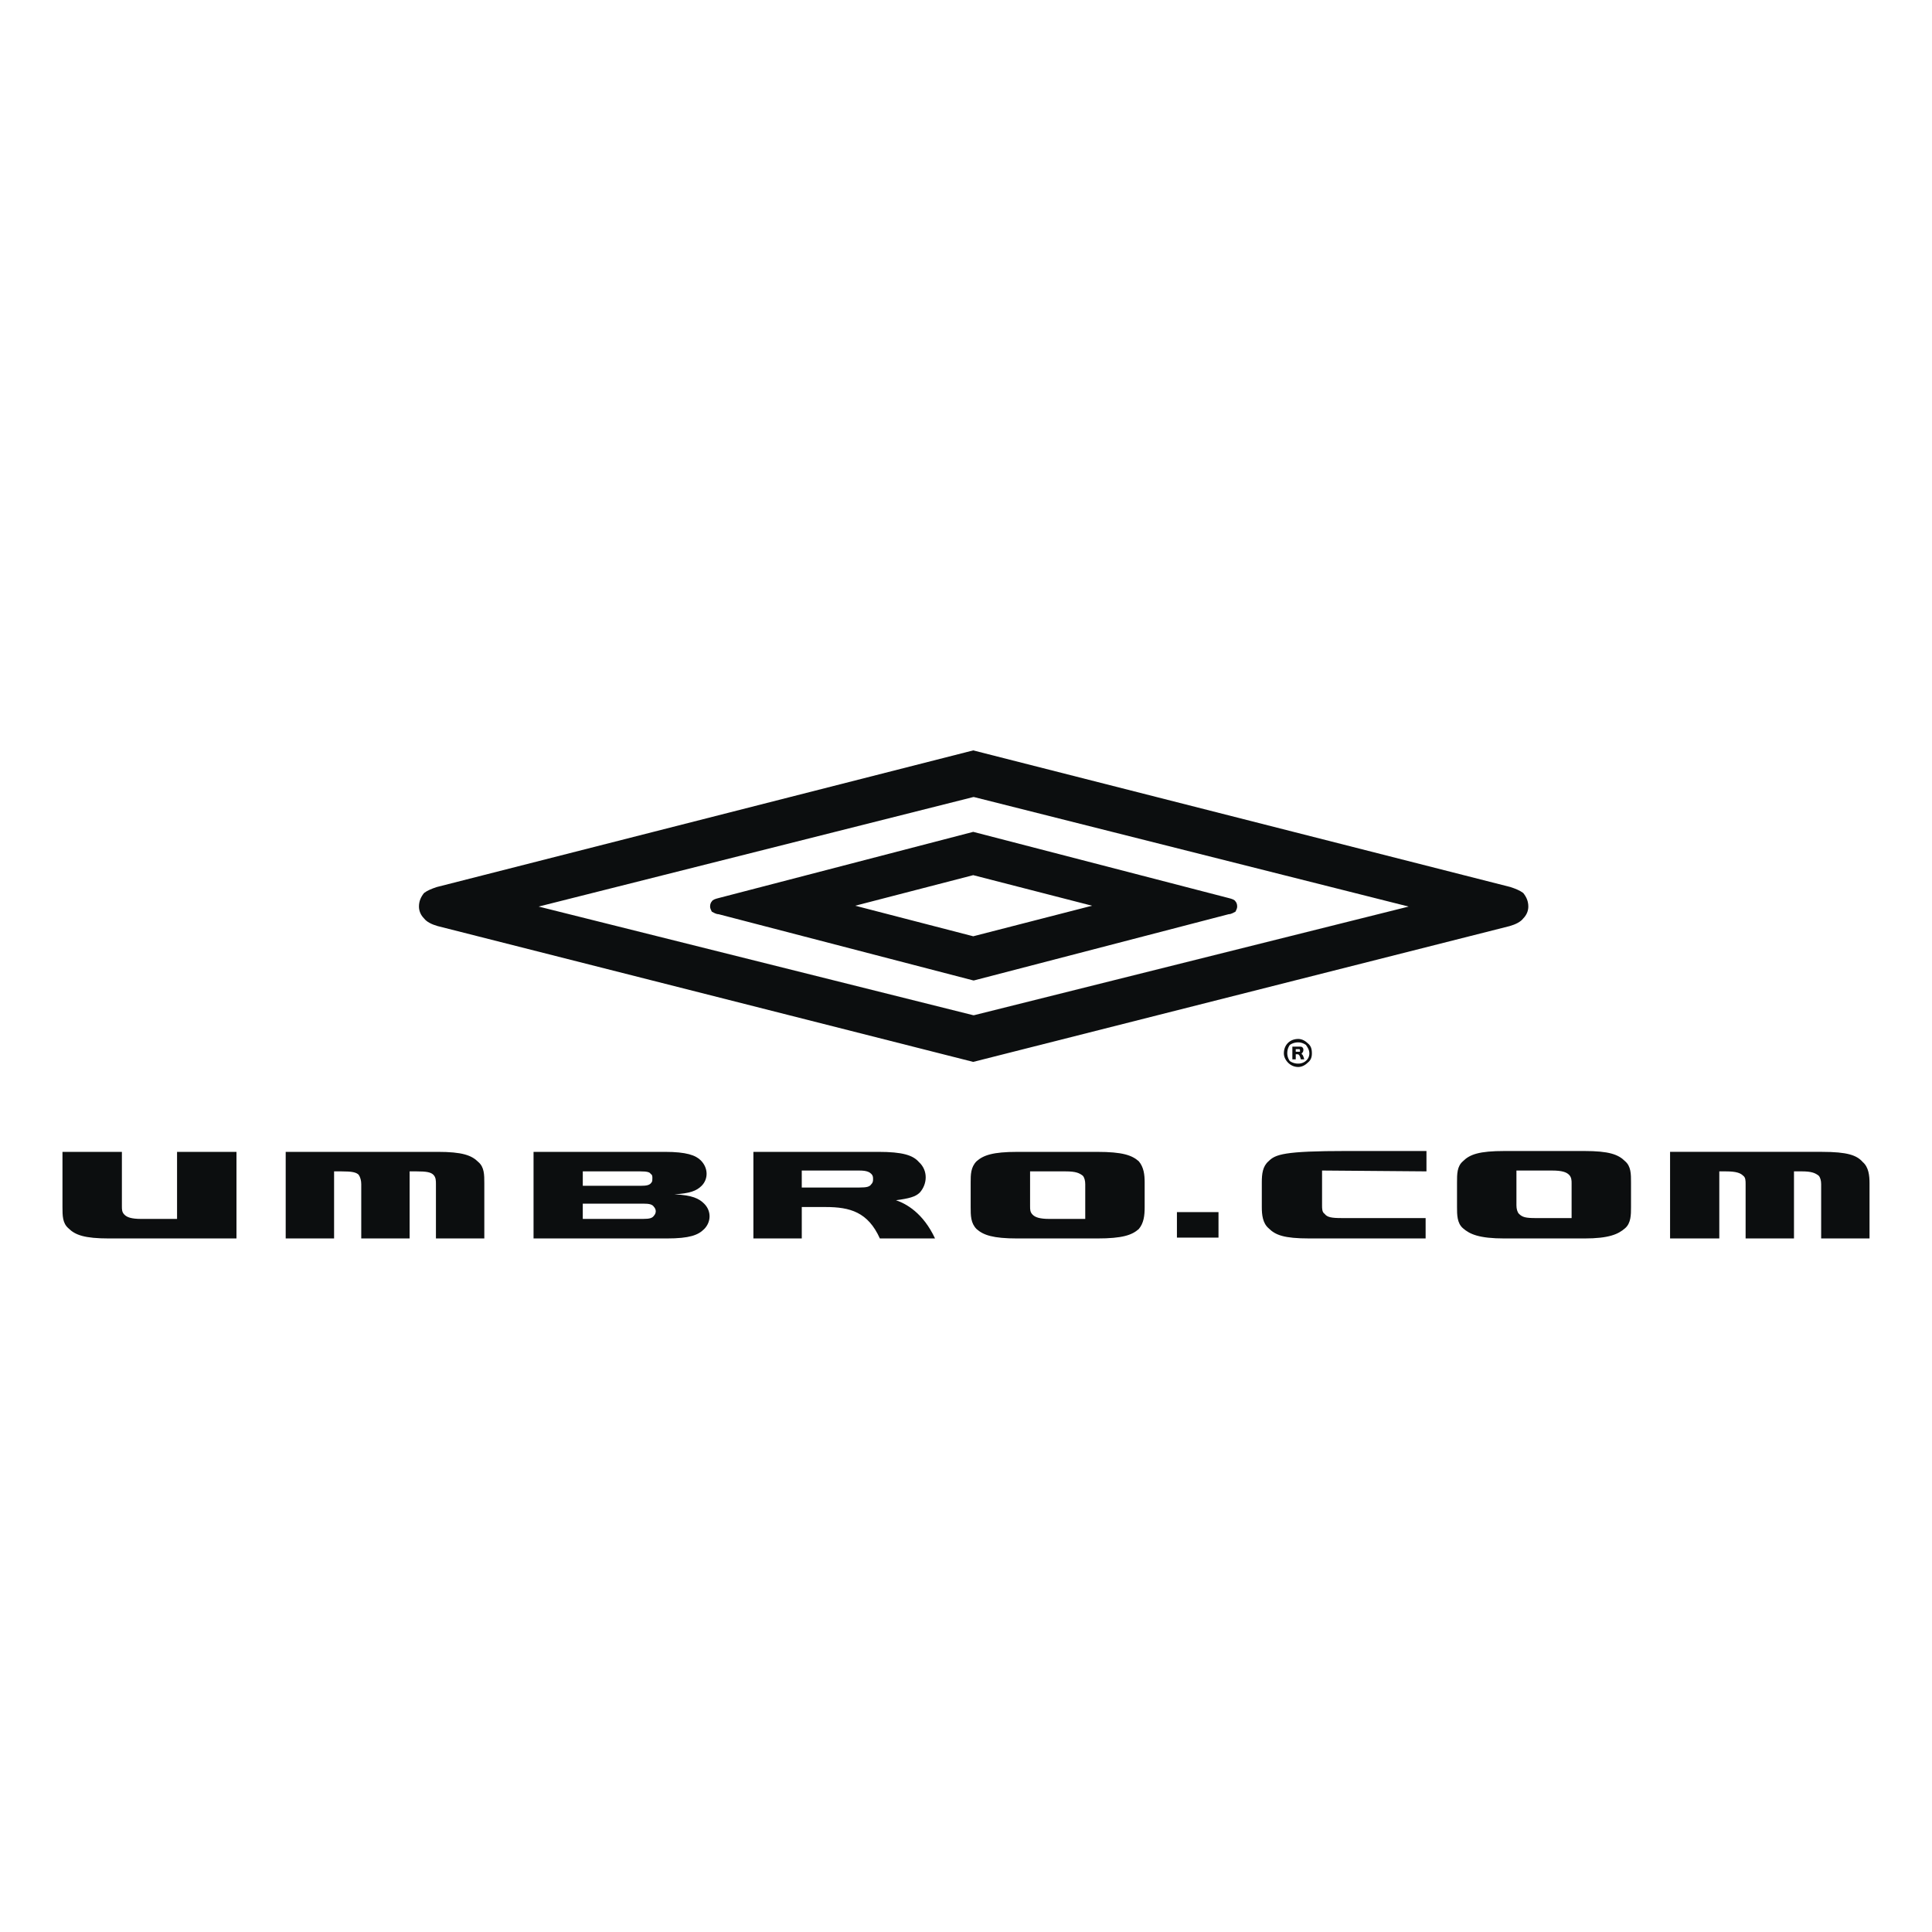 <svg xmlns="http://www.w3.org/2000/svg" width="2500" height="2500" viewBox="0 0 192.756 192.756"><g fill-rule="evenodd" clip-rule="evenodd"><path fill="#fff" d="M0 0h192.756v192.756H0V0z"/><path d="M128.432 105.098c0-.338.084-.592.254-.846.254-.17.508-.254.846-.254.254 0 .508.084.762.254.17.254.34.508.34.846 0 .594-.508 1.018-1.102 1.018a1.44 1.44 0 0 1-.846-.254 1.364 1.364 0 0 1-.254-.764zm1.099 1.355c.34 0 .678-.17.932-.424.34-.254.424-.592.424-.932 0-.422-.084-.762-.424-1.016-.254-.254-.592-.424-.932-.424-.846 0-1.439.594-1.439 1.439 0 .34.17.678.424.932s.591.425 1.015.425z" fill="#0c0e0f"/><path d="M128.939 104.422v1.27h.338v-.508h.17c.17 0 .254.17.338.508h.34c-.086-.338-.17-.508-.254-.508v-.086c.084-.084.168-.168.168-.338 0-.084 0-.17-.084-.254s-.17-.084-.254-.084h-.762zm.338.508v-.254h.34s.084 0 .084.084V104.93H129.277zM63.902 118.309c.677 0 .932-.084 1.101-.338.085-.084.085-.254.085-.424s0-.338-.169-.424c-.084-.168-.339-.254-1.016-.254h-5.758v1.439h5.757v.001zm.254 3.302c.678 0 .932-.084 1.101-.338.084-.086.169-.254.169-.424s-.085-.338-.169-.424c-.169-.254-.423-.338-1.101-.338h-6.012v1.523h6.012v.001zm6.097 1.016c-.592.594-1.439.934-3.726.934H53.232v-8.639h13.126c2.117 0 3.049.338 3.557.848.762.762.762 1.861.085 2.539-.508.508-1.186.762-2.711.848 1.779.084 2.457.424 2.964.932.763.761.678 1.862 0 2.538zM89.392 119.748c1.271-.168 1.948-.338 2.372-.762.762-.846.847-2.201-.085-3.049-.593-.678-1.609-1.016-4.065-1.016H75.166v8.639h4.827v-3.135h2.371c2.456 0 4.234.508 5.42 3.135h5.504c-1.186-2.54-2.88-3.472-3.896-3.812zm-2.456-1.607c-.17.254-.424.338-1.186.338h-5.758v-1.693h5.758c.762 0 1.016.17 1.186.338.169.17.169.34.169.508 0 .169 0 .339-.169.509zM36.042 123.561v-5.42c0-.34-.085-.678-.254-.932-.254-.254-.677-.34-1.694-.34h-.762v6.691h-4.828v-8.639h15.159c2.456 0 3.387.338 4.064 1.016.593.508.593 1.271.593 2.117v5.506h-4.827v-5.42c0-.34 0-.678-.254-.932s-.677-.34-1.694-.34h-.677v6.691h-4.826v.002zM17.665 121.611v-6.689h5.928v8.639H10.89c-2.456 0-3.387-.34-4.065-1.018-.592-.508-.592-1.27-.592-2.117v-5.504h5.928v5.42c0 .338 0 .592.254.846.253.256.677.424 1.693.424h3.557v-.001zM101.502 123.561c-2.457 0-3.389-.34-4.064-.934-.594-.592-.594-1.354-.594-2.201v-2.455c0-.762 0-1.525.594-2.117.676-.594 1.607-.932 4.064-.932h7.959c2.541 0 3.473.338 4.15.932.508.592.592 1.355.592 2.117v2.455c0 .848-.084 1.609-.592 2.201-.678.594-1.609.934-4.15.934h-7.959zm6.773-5.42c0-.34-.084-.678-.254-.848-.338-.254-.676-.424-1.693-.424h-3.557v3.473c0 .338 0 .592.254.846.254.256.678.424 1.693.424h3.557v-3.471zM150.109 123.561c-2.541 0-3.471-.424-4.148-1.018-.594-.508-.594-1.355-.594-2.117v-2.455c0-.848 0-1.609.594-2.117.678-.678 1.607-1.018 4.148-1.018h7.961c2.455 0 3.387.34 4.064 1.018.592.508.592 1.27.592 2.117v2.455c0 .762 0 1.609-.592 2.117-.678.594-1.609 1.018-4.064 1.018h-7.961zm6.69-5.506c0-.254 0-.592-.254-.846s-.678-.424-1.693-.424h-3.557v3.473c0 .338.084.676.254.846.34.34.678.424 1.693.424h3.557v-3.473zM174.16 123.561v-5.42c0-.34 0-.678-.254-.848-.254-.254-.678-.424-1.693-.424h-.678v6.691h-4.912v-8.639h15.158c2.541 0 3.473.338 4.064 1.016.594.508.678 1.355.678 2.117v5.506h-4.826v-5.42c0-.34-.086-.678-.254-.848-.34-.254-.678-.424-1.695-.424h-.762v6.691h-4.826v.002zM137.322 121.527h-3.473c-1.016 0-1.439-.084-1.693-.424-.254-.17-.254-.508-.254-.846v-3.473l10.416.084v-2.033h-7.959c-6.268 0-7.113.34-7.791 1.018-.594.508-.678 1.27-.678 2.117v2.455c0 .762.084 1.609.678 2.117.678.678 1.523 1.018 4.064 1.018h11.602v-2.033h-4.912zM117.422 123.475v-2.541h4.148v2.541h-4.148zM97.182 101.287h-.084L53.74 90.448l43.357-10.924h.084l43.359 10.924-43.358 10.839zm-.084-3.471h.084l25.406-6.606c.254 0 .508-.169.678-.254.084-.17.168-.339.168-.509 0-.254-.084-.423-.168-.508-.086-.169-.34-.254-.678-.339l-25.49-6.605L71.693 89.6c-.338.085-.593.17-.677.339-.084.085-.17.254-.17.508 0 .17.085.339.17.509.169.084.423.254.677.254l25.405 6.606zm0-4.404l-11.771-3.048 11.771-3.049 11.855 3.049-11.855 3.048zm0 12.533l53.52-13.549c.594-.169 1.102-.424 1.355-.762.338-.339.508-.762.508-1.186 0-.508-.17-.931-.508-1.354-.338-.254-.762-.423-1.27-.593L97.098 74.867 43.578 88.5c-.508.169-.931.339-1.27.593-.338.423-.508.847-.508 1.354 0 .424.169.847.508 1.186.254.338.762.593 1.355.762l53.435 13.55z" fill="#0c0e0f"/></g></svg>